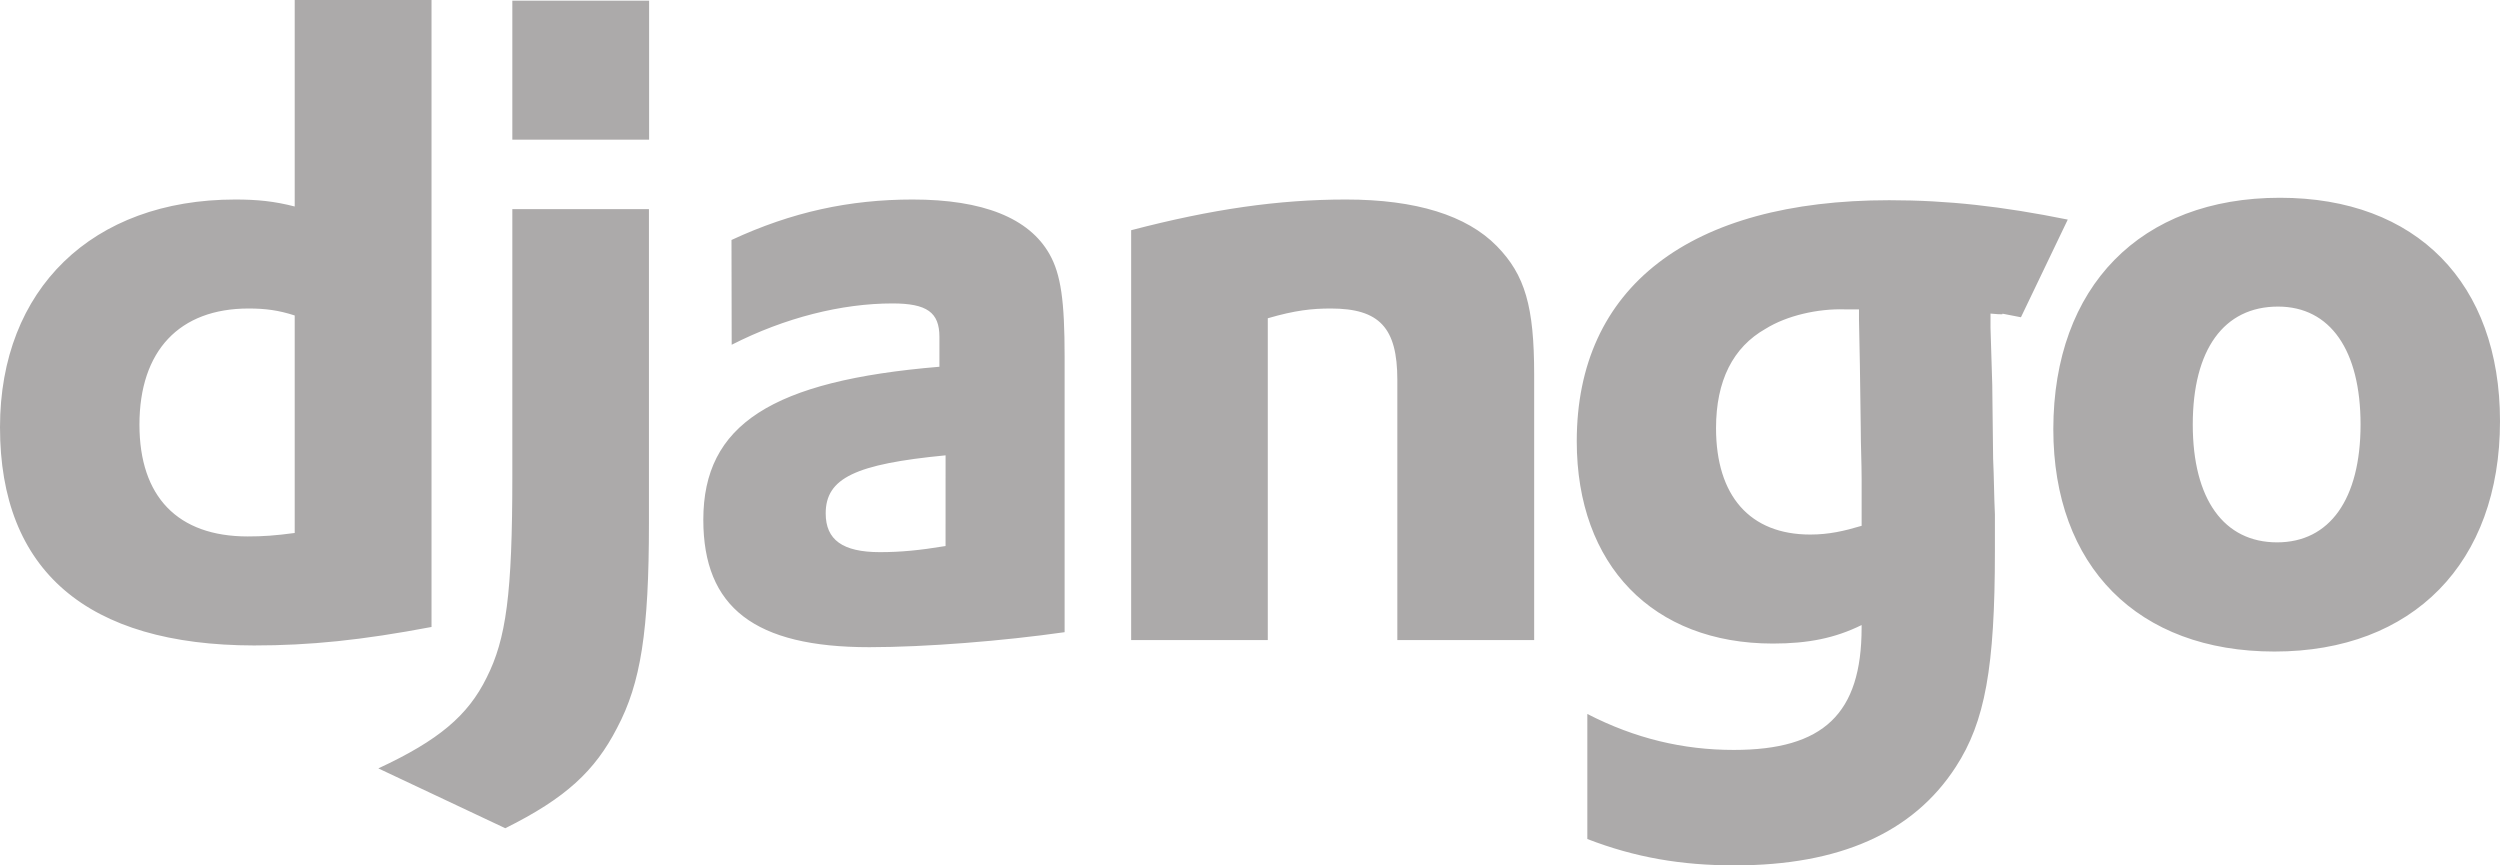 <?xml version="1.0" encoding="UTF-8"?> <svg xmlns="http://www.w3.org/2000/svg" width="104" height="36" viewBox="0 0 104 36" fill="none"> <path fill-rule="evenodd" clip-rule="evenodd" d="M12.26 0H17.951V26.082C15.036 26.634 12.89 26.851 10.569 26.851C3.618 26.843 0 23.738 0 17.775C0 12.029 3.838 8.3 9.785 8.3C10.708 8.3 11.411 8.372 12.26 8.59V0ZM12.26 13.124C11.594 12.907 11.044 12.834 10.341 12.834C7.463 12.834 5.801 14.59 5.801 17.667C5.801 20.662 7.39 22.316 10.305 22.316C10.935 22.316 11.447 22.281 12.26 22.172V13.124ZM26.996 8.699V21.758C26.996 26.255 26.659 28.418 25.67 30.282C24.748 32.075 23.532 33.205 21.02 34.454L15.739 31.965C18.251 30.798 19.467 29.767 20.243 28.192C21.056 26.582 21.313 24.718 21.313 19.813V8.699H26.996ZM21.313 0.029H27.003V5.811H21.313V0.029ZM30.43 9.983C32.943 8.815 35.345 8.3 37.967 8.3C40.89 8.3 42.808 9.069 43.658 10.57C44.134 11.412 44.288 12.508 44.288 14.851V26.299C41.74 26.662 38.524 26.923 36.165 26.923C31.397 26.923 29.258 25.276 29.258 21.62C29.258 17.666 32.101 15.838 39.08 15.257V14.016C39.08 12.993 38.56 12.623 37.124 12.623C35.022 12.623 32.657 13.211 30.438 14.342L30.43 9.983ZM39.336 18.942C35.572 19.305 34.349 19.893 34.349 21.358C34.349 22.455 35.052 22.969 36.604 22.969C37.454 22.969 38.23 22.897 39.335 22.715L39.336 18.942ZM47.056 9.577C50.418 8.699 53.186 8.3 55.991 8.3C58.906 8.3 61.016 8.96 62.267 10.237C63.446 11.441 63.821 12.761 63.821 15.576V26.626H58.129V15.801C58.129 13.639 57.39 12.834 55.362 12.834C54.585 12.834 53.882 12.907 52.74 13.24V26.627H47.056V9.577ZM66.033 29.701C68.024 30.724 70.017 31.197 72.126 31.197C75.854 31.197 77.443 29.695 77.443 26.111V26.002C76.338 26.546 75.224 26.772 73.751 26.772C68.764 26.772 65.593 23.514 65.593 18.356C65.593 11.95 70.288 8.329 78.593 8.329C81.032 8.329 83.288 8.583 86.019 9.135L84.071 13.198C82.556 12.907 83.946 13.154 82.805 13.045V13.633L82.878 16.012L82.914 19.089C82.951 19.858 82.951 20.626 82.988 21.396V22.933C82.988 27.765 82.578 30.029 81.362 31.901C79.589 34.643 76.521 36 72.162 36C69.944 36 68.024 35.673 66.033 34.903V29.701ZM77.334 12.87H77.15H76.74C75.634 12.834 74.338 13.124 73.451 13.676C72.09 14.445 71.387 15.838 71.387 17.811C71.387 20.625 72.793 22.237 75.305 22.237C76.081 22.237 76.712 22.092 77.444 21.874V21.467V19.93C77.444 19.269 77.407 18.537 77.407 17.767L77.371 15.17L77.334 13.306V12.87ZM94.845 8.227C100.528 8.227 104 11.775 104 17.521C104 23.412 100.383 27.104 94.617 27.104C88.927 27.104 85.418 23.557 85.418 17.848C85.427 11.92 89.044 8.227 94.845 8.227ZM94.728 22.562C96.91 22.562 98.199 20.771 98.199 17.659C98.199 14.582 96.946 12.754 94.765 12.754C92.51 12.754 91.219 14.546 91.219 17.659C91.219 20.771 92.516 22.562 94.728 22.562Z" fill="#ACAAAA"></path> </svg> 